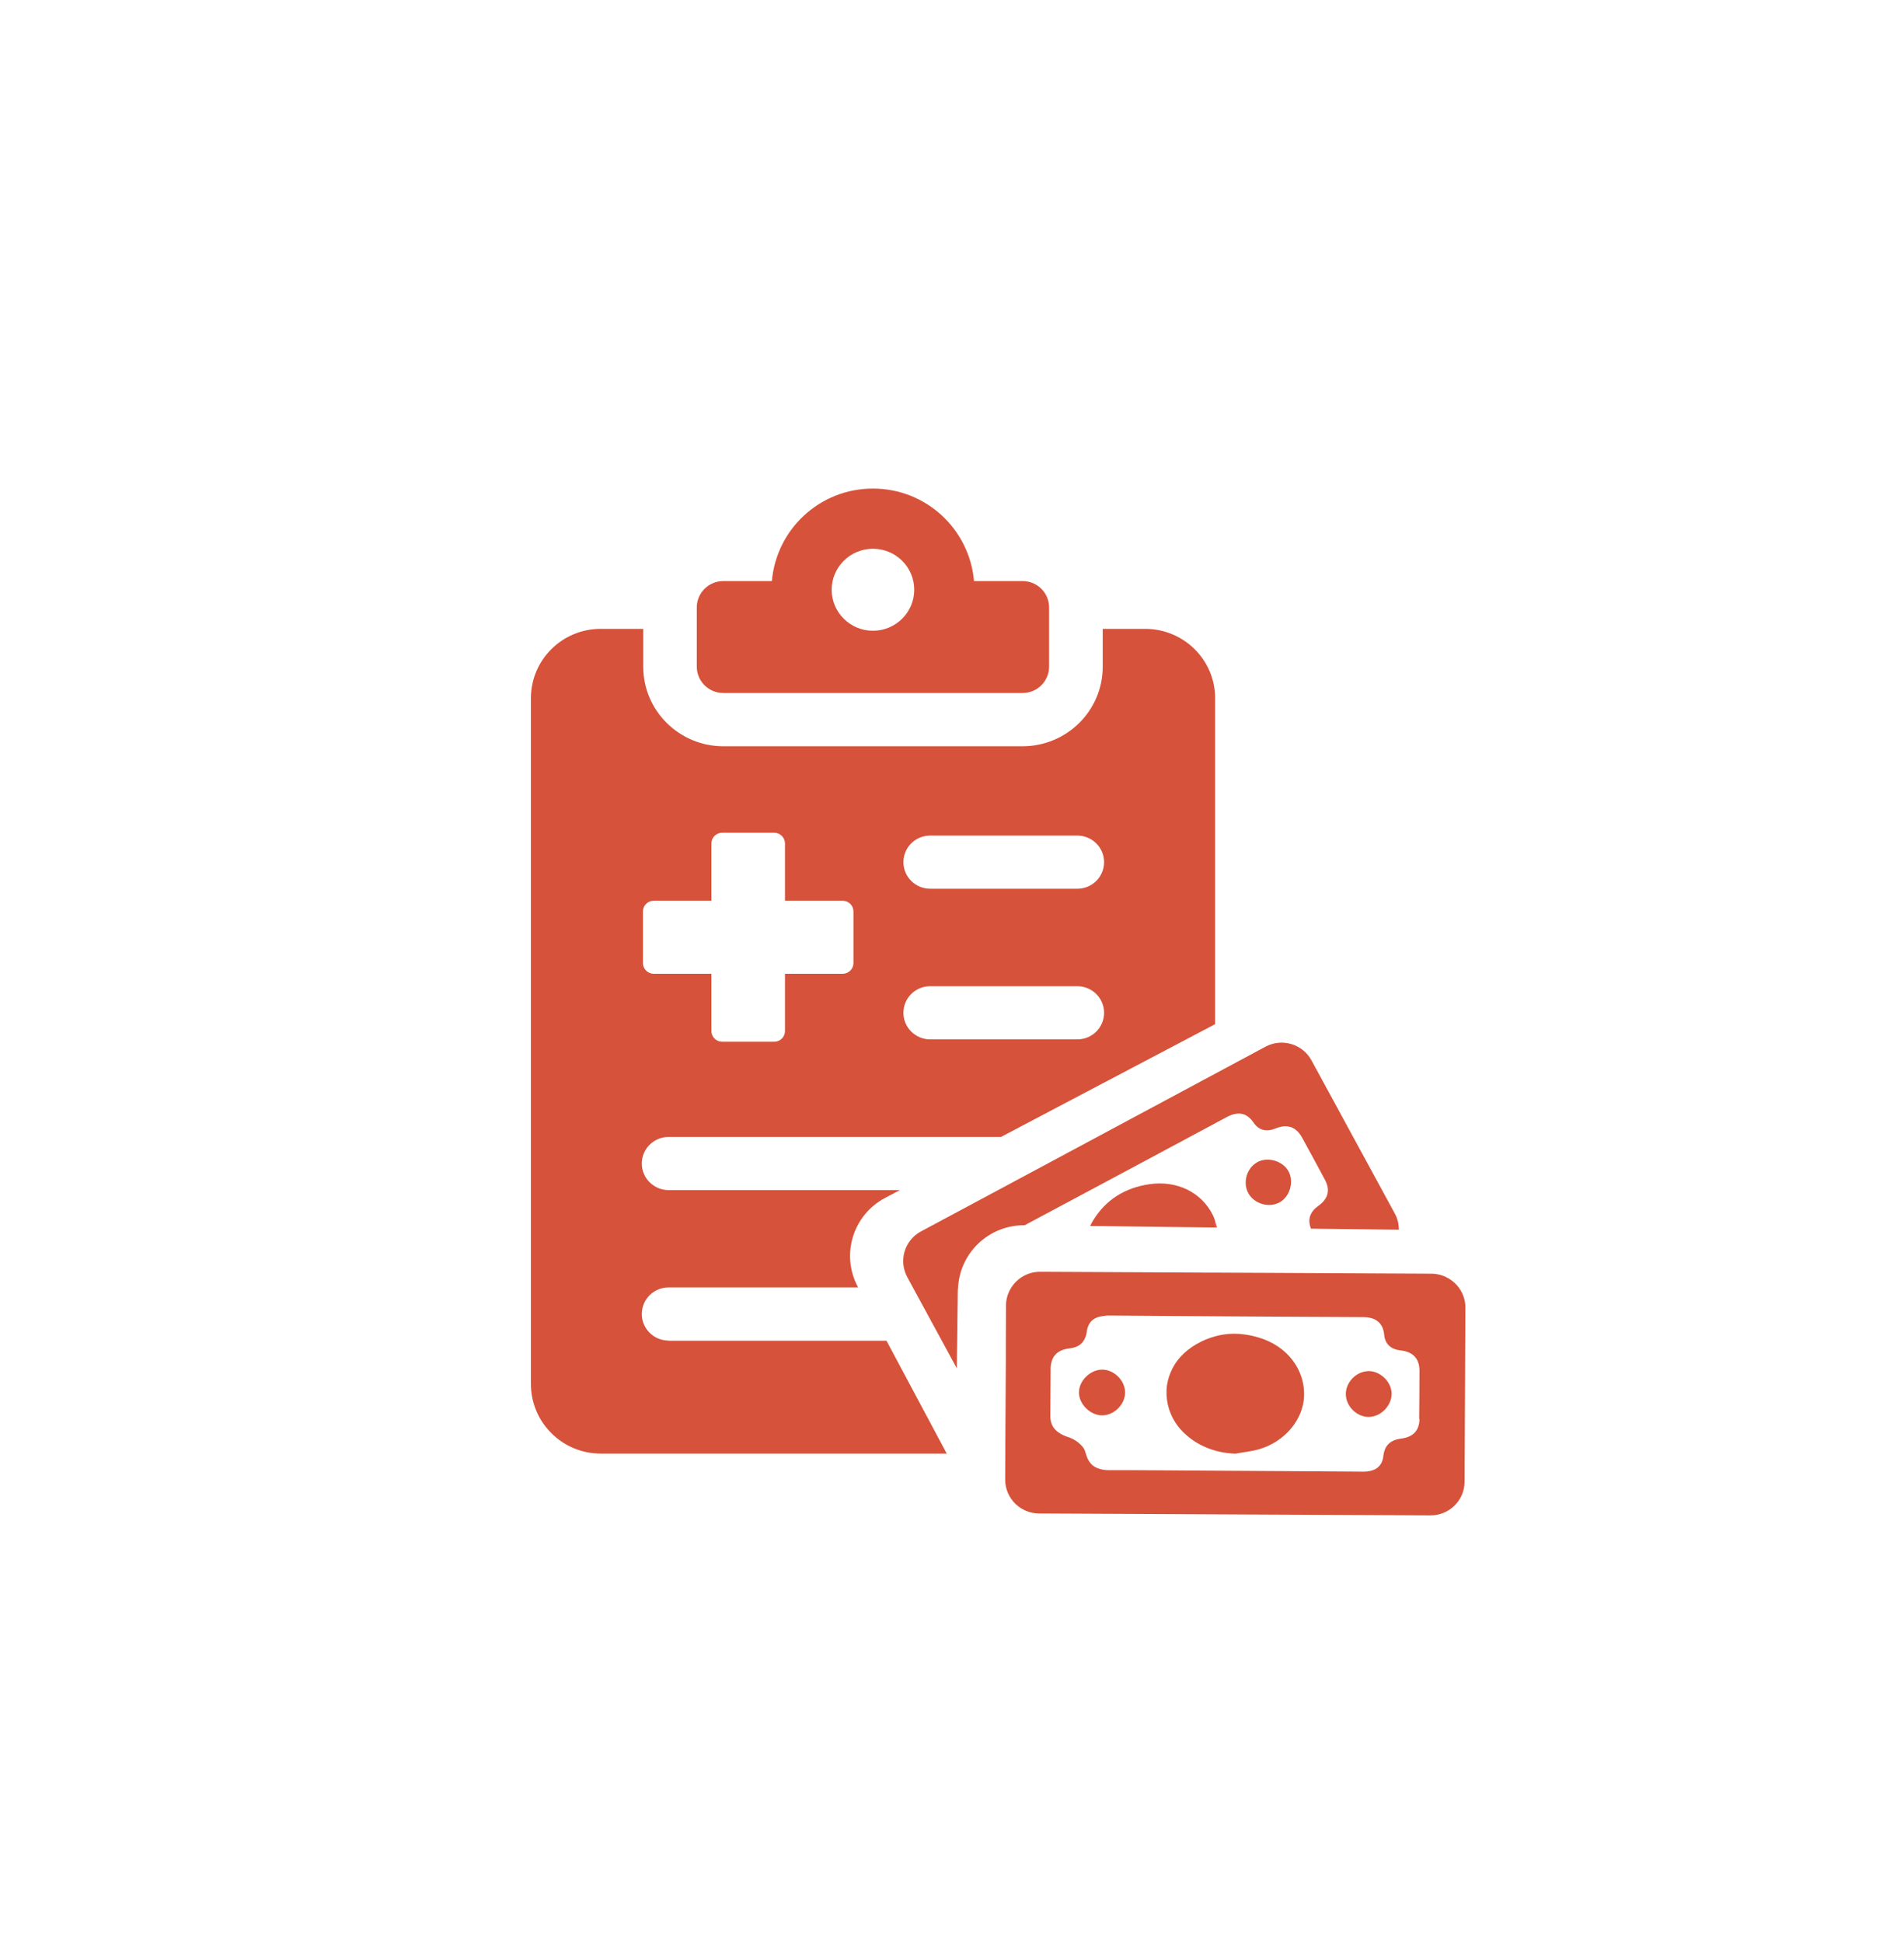 <svg xmlns="http://www.w3.org/2000/svg" id="Layer_1" data-name="Layer 1" viewBox="0 0 250 255"><defs><style>      .cls-1 {        fill: none;      }      .cls-1, .cls-2 {        stroke-width: 0px;      }      .cls-2 {        fill: #d6523a;      }    </style></defs><path class="cls-1" d="M85.84,127.79h7.57v7.51c0,.78.63,1.41,1.42,1.41h6.82c.78,0,1.42-.63,1.42-1.41v-7.51h7.57c.78,0,1.42-.63,1.42-1.41v-6.77c0-.78-.63-1.41-1.42-1.41h-7.57v-7.51c0-.78-.63-1.41-1.42-1.41h-6.82c-.78,0-1.42.63-1.42,1.41v7.51h-7.57c-.78,0-1.42.63-1.42,1.41v6.77c0,.78.63,1.41,1.42,1.41Z"></path><path class="cls-1" d="M122.14,116.65h19.31c1.94,0,3.52-1.56,3.52-3.49s-1.57-3.49-3.52-3.49h-19.31c-1.94,0-3.52,1.56-3.52,3.49s1.57,3.49,3.52,3.49Z"></path><path class="cls-1" d="M114.62,82.79c3,0,5.42-2.41,5.42-5.38s-2.43-5.38-5.42-5.38-5.42,2.41-5.42,5.38,2.43,5.38,5.42,5.38Z"></path><path class="cls-1" d="M183.94,177.2c-1.26-.14-2.04-.81-2.15-2.03-.08-.86-.39-1.44-.89-1.82-.46-.35-1.09-.52-1.9-.52-3.14-.01-7.25-.04-11.64-.06-2.56-.01-5.2-.03-7.81-.05-1.42,0-2.83-.02-4.19-.03-3.72-.02-7.17-.05-9.88-.07-.19,0-.35.04-.52.06-1.27.13-2.07.75-2.23,2.11-.05.39-.16.71-.32.99-.36.66-.98,1.05-1.92,1.15-1.69.18-2.48,1.12-2.5,2.69,0,.09,0,.18,0,.26-.02,1.96-.02,3.91-.04,5.87-.01,1.04.37,1.72,1.07,2.21.36.25.77.47,1.32.63.88.26,2.02,1.14,2.19,1.91.02.09.06.15.08.23.28,1.04.79,1.65,1.58,1.94.42.15.89.26,1.49.25,4.25-.02,8.49.04,12.74.06,4.37.03,16.23.09,20.6.13,1.51.01,2.49-.61,2.66-2.07.16-1.39.93-2.09,2.34-2.27,1.59-.2,2.39-1.07,2.4-2.59.02-2.1.04-4.2.04-6.31,0-1.56-.78-2.51-2.48-2.7ZM147.66,183.34c-.29,1.28-1.48,2.35-2.83,2.41-.42.02-.83-.07-1.22-.24-1.09-.48-1.96-1.62-1.94-2.8.02-1.52,1.49-2.95,3.03-2.96,1.55-.01,2.99,1.38,3.03,2.94,0,.22-.02.44-.07.65ZM165.38,190.17c-1.02.31-2.11.41-3.16.6-2.39-.07-4.48-.87-6.07-2.12-.56-.44-1.07-.93-1.49-1.49-1.01-1.35-1.57-2.98-1.49-4.77.04-.85.25-1.6.54-2.3.64-1.55,1.8-2.76,3.36-3.68.81-.48,1.64-.81,2.48-1.04,1.15-.31,2.31-.4,3.5-.29.93.09,1.87.3,2.8.64,1.87.68,3.32,1.86,4.24,3.32.78,1.23,1.2,2.65,1.14,4.17-.11,3.07-2.51,5.96-5.85,6.96ZM179.68,185.96c-1.57-.02-2.95-1.42-2.97-2.99-.01-1.56,1.36-2.98,2.92-3.02,1.54-.05,3.02,1.33,3.09,2.87.07,1.61-1.43,3.17-3.04,3.15Z"></path><path class="cls-2" d="M87.79,175.94c-1.94,0-3.52-1.56-3.52-3.49s1.58-3.49,3.52-3.49h24.88l-.04-.08c-2.25-4.22-.63-9.45,3.61-11.68l1.92-1.01h-30.37c-1.94,0-3.52-1.56-3.52-3.49s1.58-3.49,3.52-3.49h43.64l28.12-14.8v-42.77c0-5.03-4.11-9.11-9.2-9.11h-5.56v4.98c0,5.75-4.71,10.43-10.53,10.43h-39.29c-5.79,0-10.51-4.68-10.51-10.43v-4.98h-5.58c-5.07,0-9.17,4.08-9.17,9.11v90c0,5.03,4.11,9.13,9.17,9.13h45.43l-7.91-14.81h-28.61ZM122.14,109.66h19.31c1.94,0,3.52,1.56,3.52,3.49s-1.57,3.49-3.52,3.49h-19.31c-1.94,0-3.52-1.56-3.52-3.49s1.57-3.49,3.52-3.49ZM122.14,129.43h19.31c1.94,0,3.52,1.56,3.52,3.49s-1.57,3.49-3.52,3.49h-19.31c-1.94,0-3.52-1.56-3.52-3.49s1.57-3.49,3.52-3.49ZM84.42,119.62c0-.78.63-1.41,1.42-1.41h7.57v-7.51c0-.78.63-1.41,1.42-1.41h6.82c.78,0,1.42.63,1.42,1.41v7.51h7.57c.78,0,1.42.63,1.42,1.41v6.77c0,.78-.63,1.41-1.42,1.41h-7.57v7.51c0,.78-.63,1.41-1.42,1.41h-6.82c-.78,0-1.42-.63-1.42-1.41v-7.51h-7.57c-.78,0-1.42-.63-1.42-1.41v-6.77Z"></path><path class="cls-2" d="M94.97,90.95h39.3c1.92,0,3.48-1.55,3.48-3.46v-7.77c0-1.91-1.56-3.46-3.48-3.46h-6.38c-.59-6.79-6.27-12.14-13.27-12.14s-12.68,5.35-13.27,12.14h-6.38c-1.92,0-3.48,1.55-3.48,3.46v7.77c0,1.91,1.56,3.46,3.48,3.46ZM114.62,72.02c3,0,5.42,2.41,5.42,5.38s-2.43,5.38-5.42,5.38-5.42-2.41-5.42-5.38,2.43-5.38,5.42-5.38Z"></path><path class="cls-2" d="M189.87,167.6c-.58-.27-1.21-.44-1.89-.44l-10.04-.05-12-.06-6.39-.03h-1.05s-15.68-.08-15.68-.08l-6.25-.03c-1.59,0-2.97.81-3.77,2.05-.44.68-.71,1.49-.71,2.36l-.02,4.63v2.54s-.07,11.09-.07,11.09v1.17s-.02,3.43-.02,3.43c0,1.24.51,2.36,1.33,3.17.8.78,1.89,1.27,3.11,1.28l51.4.25c2.46.01,4.47-1.96,4.48-4.4l.11-22.87c0-1.77-1.04-3.29-2.54-4ZM186.38,186.21c-.01,1.51-.81,2.39-2.4,2.59-1.41.18-2.18.88-2.34,2.27-.16,1.46-1.14,2.08-2.66,2.07-4.37-.04-16.23-.1-20.6-.13-4.25-.02-8.49-.08-12.74-.06-.6,0-1.07-.1-1.49-.25-.79-.29-1.3-.9-1.58-1.94-.02-.09-.06-.14-.08-.23-.17-.77-1.3-1.64-2.19-1.91-.54-.16-.96-.38-1.32-.63-.7-.49-1.08-1.17-1.07-2.21.02-1.96.02-3.91.04-5.87,0-.09,0-.18,0-.26.02-1.57.81-2.5,2.5-2.69.94-.1,1.57-.49,1.92-1.15.15-.28.27-.6.32-.99.16-1.36.96-1.98,2.23-2.11.18-.02.33-.06.52-.06,2.71.02,6.16.04,9.88.07,1.37,0,2.77.02,4.19.03,2.6.02,5.25.03,7.81.05,4.39.02,8.5.05,11.64.06.81,0,1.44.17,1.9.52.5.38.81.96.89,1.82.11,1.21.9,1.89,2.15,2.03,1.71.19,2.48,1.14,2.48,2.7,0,2.1-.02,4.2-.04,6.31Z"></path><path class="cls-2" d="M159.55,147.42c.52-.28,1.01-.54,1.48-.79,1.48-.8,2.65-.65,3.58.72.69,1.01,1.7,1.23,2.87.75,1.59-.65,2.72-.18,3.48,1.19,1.02,1.84,2.02,3.7,3.01,5.55.72,1.34.44,2.48-.86,3.41-1.11.8-1.45,1.76-.98,3l11.54.14c0-.72-.15-1.44-.52-2.11l-10.95-20.12c-1.17-2.15-3.87-2.95-6.04-1.79l-6.62,3.55-28.47,15.26-10.14,5.43c-2.17,1.16-2.97,3.85-1.8,6l.73,1.35,3.8,6.99,1.97,3.63.05-3.63.08-6.62c0-.13.03-.24.04-.37.25-4.58,4.07-8.2,8.74-8.16,7.4-3.94,18.13-9.69,25-13.37Z"></path><path class="cls-2" d="M144.7,179.75c-1.54.01-3.01,1.44-3.03,2.96-.02,1.18.85,2.32,1.94,2.8.39.17.8.27,1.22.24,1.35-.07,2.54-1.14,2.83-2.41.05-.21.08-.43.07-.65-.04-1.55-1.48-2.95-3.03-2.94Z"></path><path class="cls-2" d="M159.55,161.1h.23c-.06-.29-.13-.58-.23-.86v.86Z"></path><path class="cls-2" d="M179.63,179.95c-1.56.05-2.93,1.46-2.92,3.02.01,1.57,1.4,2.97,2.97,2.99,1.62.02,3.12-1.53,3.04-3.15-.07-1.54-1.55-2.91-3.09-2.87Z"></path><path class="cls-2" d="M165.85,175.73c-.94-.34-1.88-.55-2.8-.64-1.18-.12-2.35-.03-3.5.29-.84.23-1.67.57-2.48,1.04-1.56.92-2.72,2.13-3.36,3.68-.29.7-.5,1.45-.54,2.3-.08,1.79.48,3.43,1.49,4.77.42.55.93,1.04,1.49,1.49,1.59,1.25,3.68,2.05,6.07,2.12,1.06-.2,2.14-.3,3.16-.6,3.35-1,5.74-3.89,5.85-6.96.05-1.51-.36-2.94-1.14-4.17-.93-1.46-2.37-2.64-4.24-3.32Z"></path><path class="cls-2" d="M165.02,152.57c-1.35.78-1.87,2.68-1.1,4.04.77,1.38,2.66,1.94,4.05,1.21,1.43-.75,2-2.83,1.15-4.21-.81-1.32-2.77-1.82-4.1-1.05Z"></path><path class="cls-2" d="M159.23,159.43c-1.49-2.96-4.71-4.55-8.34-4.01-3.17.47-5.72,2.03-7.38,4.79-.14.23-.26.46-.37.69l16.41.2v-.86c-.09-.27-.19-.55-.32-.81Z"></path></svg>